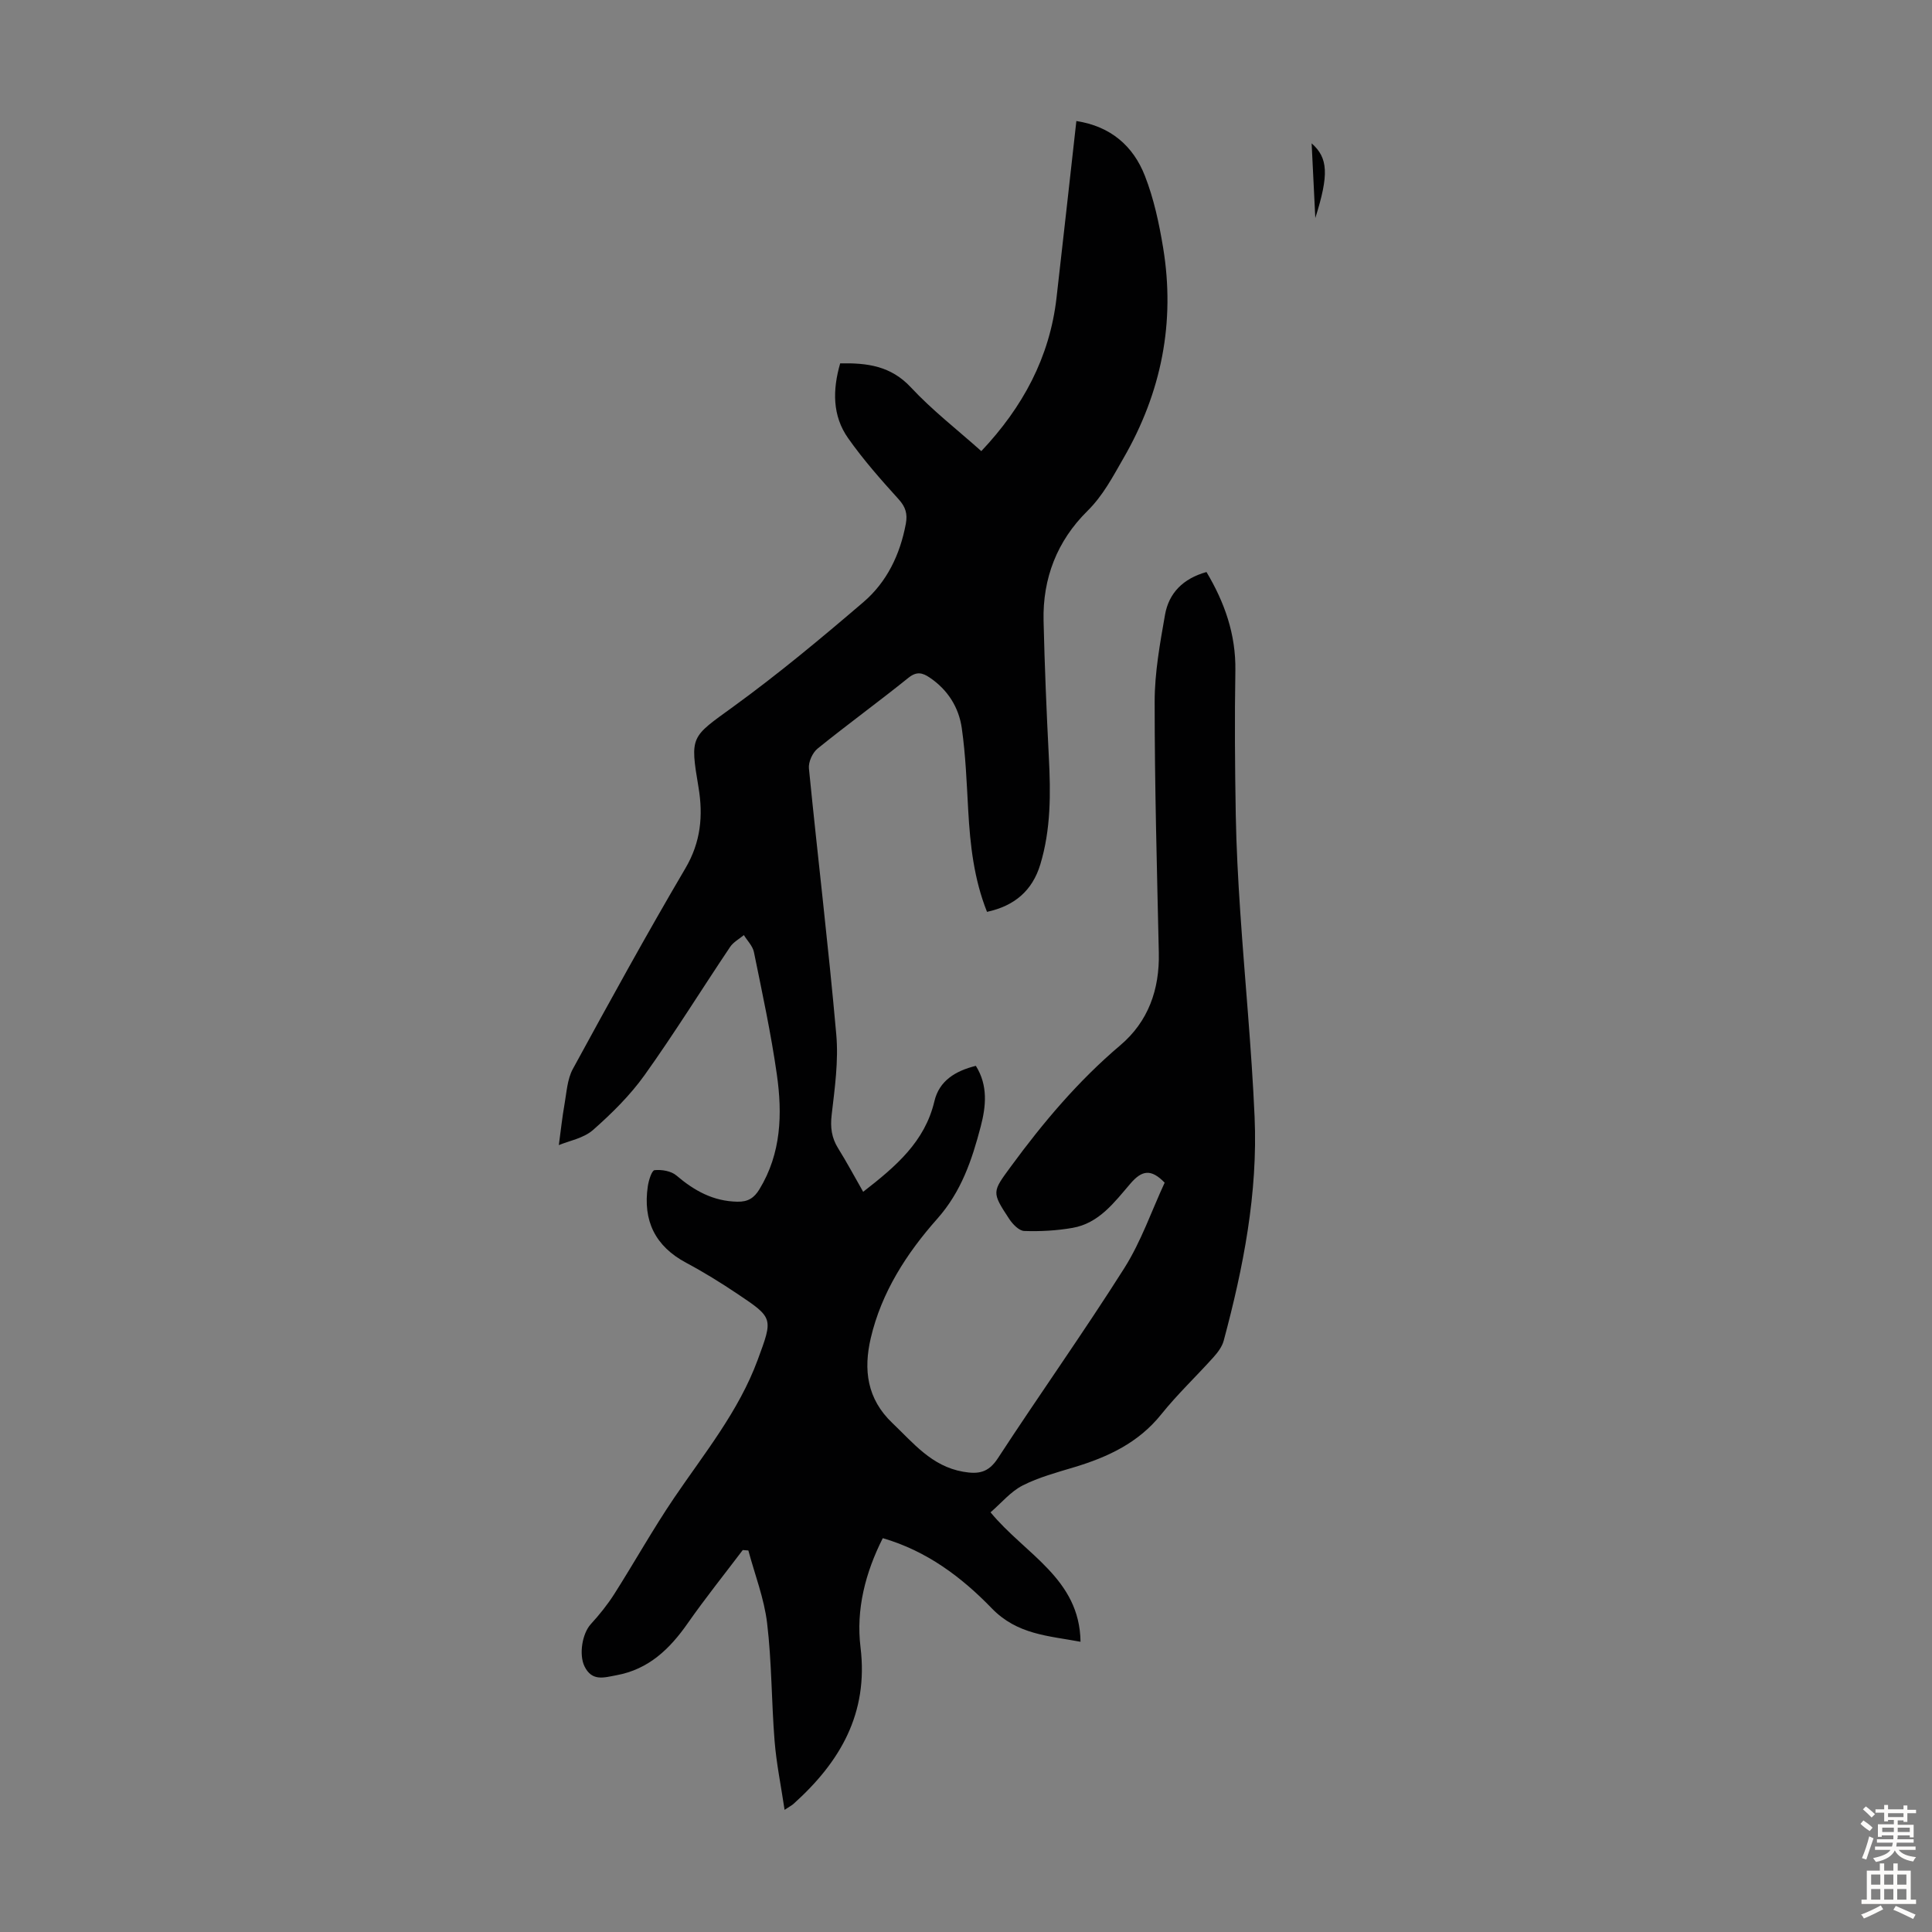 <svg enable-background="new 0 0 400 400" viewBox="0 0 400 400" xmlns="http://www.w3.org/2000/svg"><rect x="0" y="0" width="400" height="400" fill="#808080" stroke="none"/><path d="m115.7 237.08c.44-3.25.71-5.85 1.17-8.42.44-2.48.57-5.21 1.73-7.34 7.6-13.94 15.25-27.86 23.3-41.54 3.2-5.43 3.7-10.9 2.72-16.76-1.8-10.73-1.58-10.34 7.2-16.71 9.31-6.76 18.18-14.15 26.92-21.63 4.87-4.16 7.61-9.85 8.8-16.23.38-2.05-.03-3.48-1.49-5.09-3.67-4.05-7.31-8.17-10.45-12.63-3.3-4.67-3.23-10.03-1.65-15.5 5.57-.11 10.49.51 14.64 4.97 4.39 4.72 9.55 8.71 14.58 13.2 8.57-9.08 14.15-19.38 15.57-31.73 1.39-12.11 2.72-24.22 4.11-36.61 7.07 1.08 11.77 5.14 14.19 11.35 1.85 4.73 2.94 9.83 3.77 14.86 2.55 15.48-.35 29.98-8.21 43.6-2.23 3.87-4.21 7.71-7.48 10.94-6.24 6.16-9.27 13.91-9.06 22.72.22 9.4.61 18.79 1.09 28.18.39 7.52.44 14.98-1.77 22.28-1.65 5.42-5.34 8.57-11.03 9.8-2.71-6.8-3.49-13.85-3.89-21-.32-5.68-.53-11.4-1.33-17.02-.61-4.3-2.89-7.95-6.64-10.48-1.51-1.02-2.71-1.33-4.42.05-6.19 4.98-12.62 9.65-18.8 14.65-1.05.85-1.93 2.79-1.79 4.12 1.82 18.36 4.03 36.68 5.66 55.05.49 5.48-.31 11.12-.95 16.63-.31 2.61-.03 4.76 1.34 6.96 1.8 2.89 3.41 5.9 5.18 9 6.84-5.31 12.78-10.4 14.75-18.76 1-4.24 4.35-6.27 8.58-7.32 2.54 4.06 2.11 8.36 1 12.59-1.81 6.9-3.99 13.45-9.02 19.11-6.3 7.1-11.53 15.2-13.74 24.68-1.52 6.51-.81 12.55 4.48 17.58 4.37 4.16 8.12 8.92 14.62 10.07 3.18.56 5.26.23 7.23-2.8 8.61-13.2 17.76-26.06 26.18-39.37 3.48-5.51 5.64-11.85 8.34-17.67-2.84-2.94-4.73-2.55-7.08.18-3.31 3.85-6.5 8.23-12 9.18-3.28.57-6.67.76-10 .64-1.07-.04-2.38-1.4-3.09-2.47-3.7-5.63-3.54-5.59.35-10.9 6.7-9.14 13.95-17.72 22.65-25.09 5.78-4.9 8.13-11.54 7.96-19.13-.38-17.34-.87-34.69-.86-52.03 0-5.98 1.1-12.01 2.14-17.94.79-4.5 3.72-7.51 8.59-8.87 3.74 6.28 6.1 12.89 5.98 20.43-.17 9.93-.09 19.86.08 29.79.12 6.71.48 13.42.93 20.12.95 14.16 2.35 28.3 2.97 42.47.69 15.78-2.32 31.17-6.4 46.35-.33 1.22-1.2 2.38-2.06 3.35-3.59 4-7.52 7.71-10.87 11.89-4.73 5.9-11.05 8.84-18.02 10.94-3.62 1.09-7.35 2.09-10.69 3.79-2.45 1.25-4.35 3.58-6.63 5.55 7.16 8.7 18.47 13.72 18.63 26.8-6.71-1.25-13.11-1.48-18.38-6.93-6.19-6.4-13.42-11.87-22.56-14.52-3.6 7.13-5.57 14.76-4.61 22.58 1.68 13.72-4.24 23.78-13.88 32.44-.31.28-.7.47-1.84 1.23-.76-5.09-1.7-9.65-2.07-14.26-.65-8.13-.58-16.34-1.55-24.42-.61-5.09-2.54-10.02-3.88-15.02-.39-.03-.78-.06-1.16-.09-3.82 5.05-7.78 9.99-11.41 15.18-3.72 5.32-8.08 9.52-14.74 10.74-2.55.47-5.06 1.35-6.62-1.85-1.18-2.44-.47-6.79 1.32-8.74 1.77-1.94 3.45-4.02 4.86-6.24 4.18-6.58 7.99-13.41 12.36-19.86 6.27-9.25 13.38-17.93 17.32-28.6 3.18-8.63 3.3-8.66-4.18-13.66-3.43-2.3-6.96-4.49-10.6-6.43-6.46-3.44-9.01-8.74-7.97-15.84.18-1.22.81-3.28 1.4-3.35 1.48-.15 3.43.17 4.52 1.1 3.7 3.15 7.61 5.34 12.64 5.43 2.23.04 3.47-.8 4.56-2.59 4.52-7.43 4.76-15.57 3.6-23.74-1.21-8.51-3.03-16.93-4.75-25.36-.26-1.26-1.37-2.35-2.08-3.51-.96.81-2.17 1.44-2.84 2.44-5.92 8.82-11.52 17.87-17.69 26.51-3.01 4.22-6.81 7.97-10.71 11.41-1.97 1.72-4.96 2.24-7.07 3.12z" fill="#010102"/><path d="m272.32 45.14c-.25-5.08-.5-10.16-.76-15.46 3.42 3.01 3.61 6.46.76 15.46z" fill="#010102"/><g fill="#fcfbfa"><path d="m385.2 377.6.6-.7c.6.4 1.3.9 1.9 1.5l-.6.7c-.8-.5-1.4-1-1.9-1.5zm.3 7.1c.6-1.4 1.1-2.9 1.5-4.5.3.1.6.3.9.4-.5 1.4-1 2.9-1.5 4.4zm.2-10.1.6-.6c.7.5 1.3 1.1 1.9 1.6l-.7.7c-.6-.6-1.2-1.2-1.8-1.7zm8.4-.8h.8v.9h1.8v.7h-1.8v1.8h-.8v-.3h-1.2v.9h3.3v2.6h-.8v-.4h-2.5c0 .3 0 .6-.1.8h3.4v.7h-3.5c0 .3-.1.6-.1.8h4v.7h-3.5c.7.9 1.9 1.3 3.6 1.5-.2.2-.4.5-.6.9-1.9-.3-3.2-1.1-3.8-2.3-.5 1.1-1.8 2-3.9 2.4-.2-.3-.4-.5-.6-.8 1.9-.4 3.1-.9 3.6-1.7h-3.2v-.7h3.5c.1-.2.1-.5.2-.8h-3.3v-.7h3.4c0-.2 0-.5 0-.8h-2.4v.3h-.8v-2.6h3.3v-.9h-1.2v.3h-.8v-1.8h-1.8v-.7h1.8v-.9h.8v.9h3.2zm-4.4 5.5h2.4c0-.3 0-.6 0-.9h-2.4zm1.2-3.1h3.2v-.8h-3.2zm4.4 2.2h-2.4v.9h2.5v-.9z"/><path d="m389.2 385.8h.9v1.5h1.9v-1.5h.9v1.5h2.7v6h1.1v.9h-11.3v-.9h1.1v-6h2.7zm.2 8.7.5.8c-1.2.6-2.5 1.3-4 1.9-.2-.3-.3-.6-.6-.8 1.6-.6 3-1.3 4.1-1.9zm-2-4.3h1.9v-2.1h-1.9zm0 3.1h1.9v-2.2h-1.9zm2.7-3.1h1.9v-2.1h-1.9zm0 3.1h1.9v-2.2h-1.9zm2.4 1.3c1.4.6 2.7 1.2 4.1 1.8l-.5.9c-1.5-.7-2.8-1.4-4.1-1.9zm2.2-6.5h-1.9v2.1h1.9zm-1.9 5.2h1.9v-2.2h-1.9z"/></g></svg>